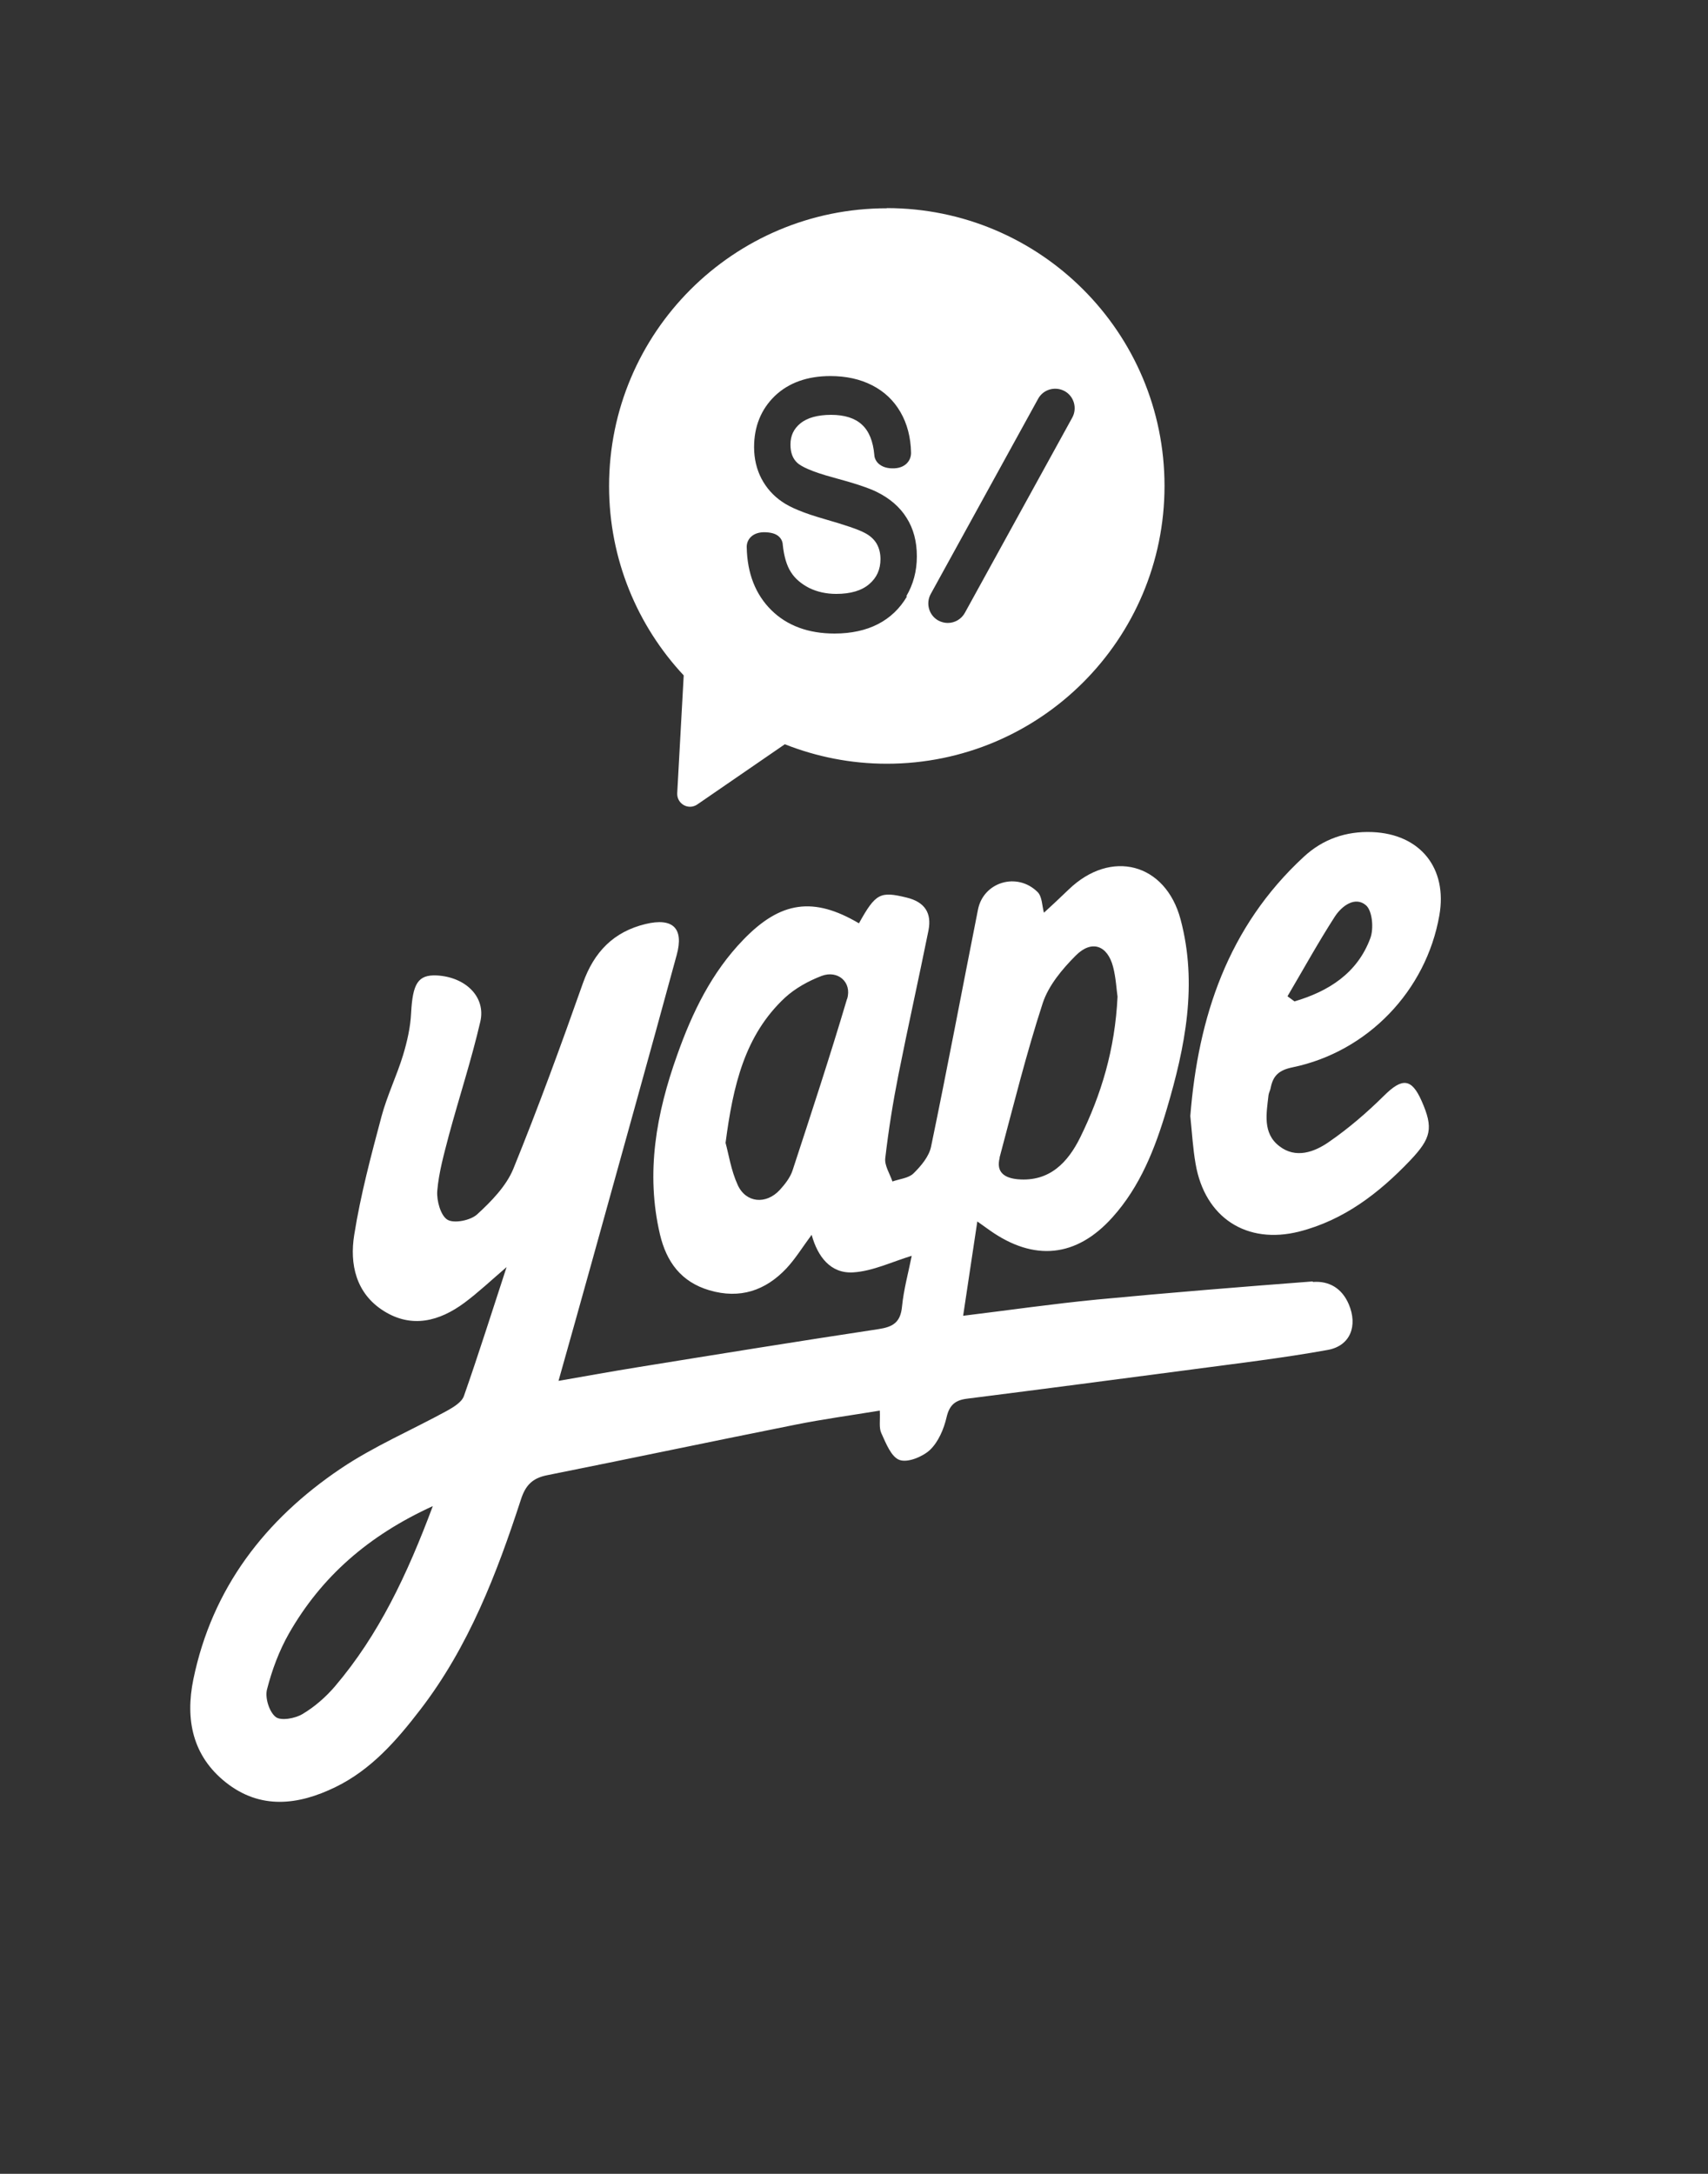 <svg id="uuid-bd0cc62a-246b-41db-b8f7-09f87dfc5c33" data-name="Fondo" xmlns="http://www.w3.org/2000/svg" width="100" height="127.23" viewBox="0 0 100 127.23">
  <rect x="0" y="0" width="100" height="127.23" fill="#333333" stroke="none"/>
  <path d="M76.85,75c-4.21,.32-8.41,.66-12.62,1.06-2.58,.25-5.14,.62-7.84,.95,.28-1.89,.55-3.64,.83-5.52,.36,.26,.55,.39,.73,.52,2.59,1.83,5.07,1.59,7.18-.76,1.63-1.81,2.5-4.04,3.18-6.33,1.08-3.64,1.82-7.32,.81-11.11-.88-3.3-4.08-4.14-6.56-1.74-.5,.48-1,.95-1.44,1.35-.11-.39-.1-.94-.37-1.21-1.2-1.19-3.17-.59-3.49,1.02-.92,4.63-1.79,9.27-2.75,13.89-.12,.57-.59,1.13-1.03,1.56-.29,.28-.81,.32-1.23,.47-.15-.45-.47-.93-.42-1.36,.19-1.64,.45-3.27,.77-4.88,.56-2.82,1.19-5.63,1.76-8.45,.2-1.02-.21-1.67-1.29-1.93-1.53-.37-1.8-.26-2.78,1.51-2.66-1.57-4.59-1.3-6.77,.96-1.86,1.92-2.99,4.26-3.87,6.74-1.22,3.41-1.86,6.89-1.01,10.51,.38,1.6,1.23,2.78,2.9,3.27,1.78,.52,3.27,.02,4.5-1.28,.54-.58,.96-1.27,1.48-1.97,.35,1.28,1.11,2.28,2.43,2.2,1.15-.07,2.27-.62,3.43-.97-.19,.96-.47,1.96-.57,2.98-.09,.92-.53,1.18-1.37,1.31-4.7,.71-9.4,1.47-14.1,2.23-1.49,.24-2.98,.51-4.64,.8,.68-2.43,1.31-4.64,1.92-6.85,1.67-6.03,3.36-12.05,5-18.08,.43-1.57-.23-2.19-1.82-1.81-1.87,.45-3.02,1.63-3.67,3.46-1.29,3.65-2.62,7.29-4.08,10.88-.42,1.01-1.29,1.9-2.12,2.66-.39,.35-1.34,.54-1.73,.31-.4-.24-.64-1.11-.6-1.68,.09-1.1,.4-2.18,.68-3.26,.6-2.22,1.32-4.41,1.84-6.65,.34-1.46-.87-2.62-2.55-2.71-1.1-.05-1.41,.48-1.5,2.2-.04,.83-.23,1.66-.47,2.46-.37,1.21-.93,2.36-1.26,3.58-.61,2.29-1.23,4.6-1.6,6.94-.28,1.72,.1,3.44,1.73,4.46,1.64,1.03,3.26,.6,4.72-.48,.82-.61,1.56-1.31,2.47-2.09-.86,2.62-1.64,5.1-2.5,7.55-.13,.36-.6,.64-.97,.85-2.08,1.14-4.29,2.08-6.25,3.4-4.42,2.98-7.52,6.99-8.62,12.33-.48,2.35-.05,4.48,1.9,6.03,2.02,1.6,4.23,1.34,6.41,.28,2.1-1.02,3.59-2.73,4.98-4.54,2.83-3.68,4.47-7.94,5.89-12.3,.27-.84,.68-1.25,1.54-1.42,4.85-.97,9.69-1.99,14.55-2.96,1.6-.32,3.22-.54,4.92-.82,.03,.58-.06,1,.09,1.32,.27,.59,.58,1.4,1.07,1.57,.48,.17,1.35-.19,1.78-.59,.49-.47,.81-1.22,.97-1.91,.17-.74,.53-1.01,1.22-1.09,4.42-.56,8.83-1.14,13.24-1.72,2.62-.35,5.25-.66,7.85-1.13,1.34-.24,1.77-1.42,1.24-2.67-.4-.94-1.15-1.38-2.1-1.31Zm-18.33-7.24c.81-3.03,1.56-6.07,2.53-9.05,.34-1.03,1.14-1.99,1.93-2.78,.93-.94,1.86-.61,2.19,.66,.17,.66,.2,1.36,.26,1.74-.15,3.11-.96,5.74-2.18,8.23-.72,1.46-1.79,2.62-3.66,2.46-.75-.07-1.29-.39-1.06-1.26Zm-8.93-9.29c-1,3.37-2.1,6.71-3.19,10.04-.14,.42-.45,.81-.75,1.14-.8,.86-1.98,.76-2.46-.3-.39-.85-.53-1.81-.71-2.46,.44-3.36,1.12-6.3,3.48-8.5,.6-.55,1.38-.98,2.14-1.27,.95-.36,1.79,.36,1.5,1.34Zm-29.97,40.22c-.54,.63-1.2,1.21-1.91,1.63-.43,.26-1.27,.41-1.57,.17-.38-.3-.63-1.12-.51-1.6,.29-1.14,.71-2.27,1.29-3.29,1.9-3.32,4.65-5.73,8.42-7.45-1.5,4.01-3.16,7.53-5.73,10.55Zm54.78-35.04c.14-.7,.49-1.02,1.27-1.18,4.41-.91,7.83-4.49,8.6-8.89,.49-2.77-1.12-4.77-3.93-4.88-1.53-.06-2.89,.41-4.01,1.45-4.44,4.1-6.18,9.37-6.64,15.17,.1,.97,.15,1.89,.31,2.8,.54,3.15,2.99,4.74,6.07,3.96,2.62-.67,4.67-2.25,6.5-4.17,1.22-1.29,1.37-1.88,.66-3.48-.59-1.33-1.14-1.35-2.19-.31-1,.99-2.08,1.92-3.24,2.72-.85,.59-1.94,.99-2.9,.24-.99-.76-.75-1.92-.63-2.99,.02-.15,.11-.29,.13-.44Zm3.75-10c.4-.62,1.18-1.21,1.82-.67,.38,.32,.47,1.37,.26,1.93-.76,2.05-2.44,3.11-4.44,3.7l-.41-.3c.92-1.56,1.79-3.14,2.77-4.66Z" style="fill: #fff;"></path>
  <path d="M51.92,12.19c-8.98,0-16.26,7.28-16.26,16.26,0,4.28,1.66,8.18,4.37,11.08l-.38,6.89c-.03,.63,.66,1.02,1.18,.66l5.12-3.52c1.85,.73,3.86,1.14,5.97,1.14,8.98,0,16.26-7.28,16.26-16.26s-7.28-16.26-16.26-16.26Zm1.18,22.72c-.41,.7-.98,1.25-1.7,1.62-.7,.36-1.56,.55-2.54,.55-1.53,0-2.78-.46-3.7-1.37-.92-.91-1.41-2.14-1.44-3.67,0,0-.03-.32,.2-.57,.18-.2,.44-.31,.79-.32,.41,0,.73,.08,.92,.28,.15,.15,.2,.34,.2,.46,.07,.67,.23,1.22,.48,1.6,.24,.38,.6,.68,1.06,.92,.47,.23,1,.35,1.59,.35,.84,0,1.49-.19,1.94-.58,.44-.38,.65-.86,.65-1.46,0-.35-.08-.65-.23-.91-.15-.25-.39-.47-.71-.63-.35-.19-1.15-.46-2.37-.81-1.15-.33-1.96-.66-2.46-1.01-.51-.35-.91-.8-1.2-1.35-.28-.54-.43-1.16-.43-1.84,0-1.21,.41-2.22,1.22-3,.81-.77,1.9-1.16,3.25-1.16,.92,0,1.74,.18,2.44,.54,.71,.36,1.27,.89,1.66,1.57,.39,.67,.6,1.47,.62,2.36,0,.03,.02,.36-.23,.62-.12,.13-.35,.29-.74,.31-.41,.02-.72-.08-.94-.28-.22-.21-.24-.45-.24-.5-.07-.8-.31-1.4-.73-1.78-.41-.38-1.02-.57-1.8-.57s-1.4,.17-1.8,.5c-.39,.32-.58,.72-.58,1.24,0,.47,.13,.82,.4,1.07,.21,.19,.74,.49,2.15,.87,1.19,.32,2.01,.59,2.5,.83h0c.77,.38,1.36,.89,1.75,1.52,.4,.63,.6,1.38,.6,2.25s-.21,1.64-.62,2.34Zm9.68-10.47l-6.29,11.43c-.2,.36-.58,.59-1,.59-.19,0-.38-.05-.55-.14-.55-.3-.75-1-.45-1.55l6.29-11.43c.3-.55,.99-.75,1.55-.45h0c.55,.3,.75,1,.45,1.55Z" style="fill: #fff;"></path>
</svg>